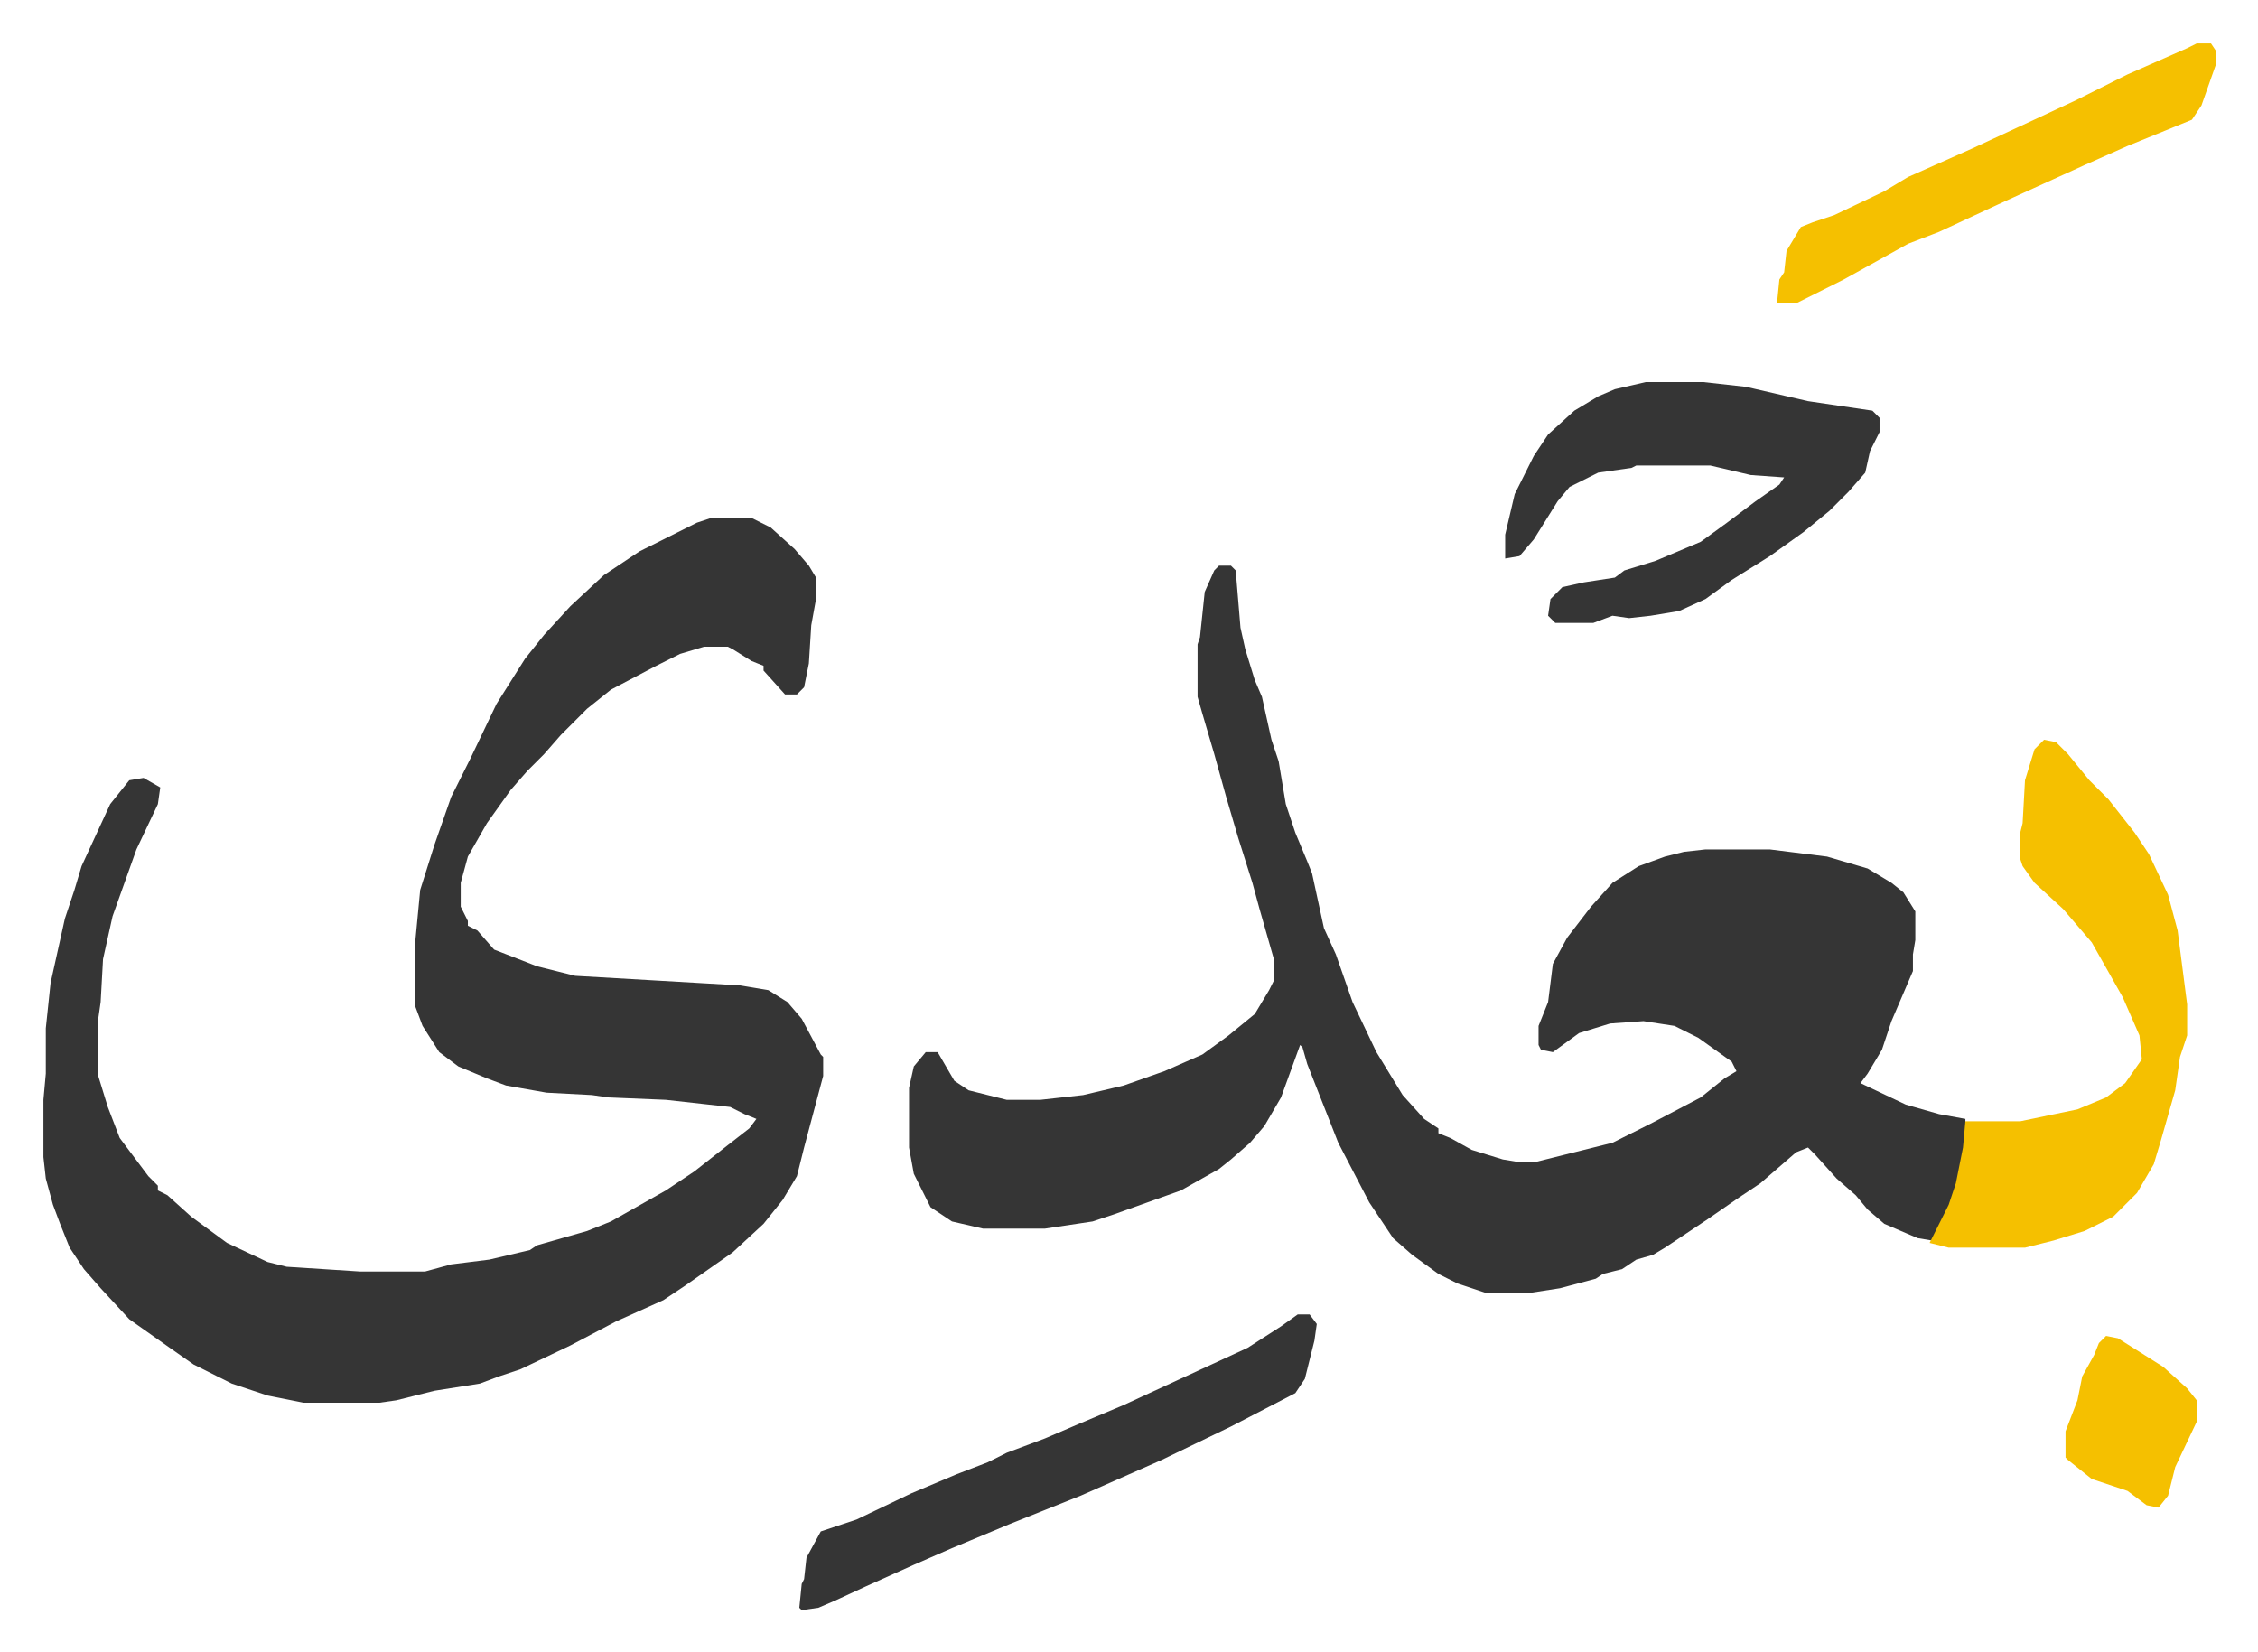 <svg xmlns="http://www.w3.org/2000/svg" role="img" viewBox="-18.21 456.79 946.92 692.92"><path fill="#353535" id="rule_normal" d="M493 694h5l2 2 2 24 2 9 4 13 3 7 4 18 3 9 3 18 4 12 5 12 2 5 5 23 5 11 7 20 10 21 11 18 9 10 6 4v2l5 2 9 5 13 4 6 1h8l32-8 16-8 21-11 10-8 5-3-2-4-14-10-10-5-13-2-14 1-13 4-11 8-5-1-1-2v-8l4-10 2-16 6-11 10-13 9-10 11-7 11-4 8-2 9-1h27l24 3 17 5 10 6 5 4 5 8v12l-1 6v7l-9 21-4 12-6 10-3 4 19 9 14 4 11 2v12l-4 20-8 16-2 3-6-1-14-6-7-6-5-6-8-7-9-10-3-3-5 2-15 13-9 6-13 9-18 12-5 3-7 2-6 4-8 2-3 2-15 4-13 2h-18l-12-4-8-4-11-8-8-7-10-15-13-25-13-33-2-7-1-1-8 22-7 12-6 7-8 7-5 4-16 9-14 5-14 5-9 3-20 3h-26l-13-3-9-6-7-14-2-11v-25l2-9 5-6h5l7 12 6 4 16 4h14l18-2 17-4 17-6 16-7 11-8 11-9 6-10 2-4v-9l-6-21-3-11-6-19-5-17-5-18-5-17-2-7v-22l1-3 2-19 4-9zm-213-20h17l8 4 10 9 6 7 3 5v9l-2 11-1 16-2 10-3 3h-5l-9-10v-2l-5-2-8-5-2-1h-10l-10 3-10 5-19 10-10 8-11 11-7 8-7 7-7 8-10 14-8 14-3 11v10l3 6v2l4 2 7 8 18 7 16 4 69 4 12 2 8 5 6 7 8 15 1 1v8l-8 30-3 12-6 10-8 10-13 12-20 14-9 6-20 9-19 10-21 10-9 3-8 3-19 3-16 4-7 1h-32l-15-3-15-5-16-8-10-7-17-12-12-13-7-8-6-9-4-10-3-8-3-11-1-9v-24l1-11v-19l2-19 6-27 4-12 3-10 12-26 8-10 6-1 7 4-1 7-9 19-10 28-4 18-1 18-1 7v24l4 13 5 13 12 16 4 4v2l4 2 10 9 15 11 17 8 8 2 31 2h27l11-3 16-2 17-4 3-2 21-6 10-4 23-13 12-8 14-11 9-7 3-4-5-2-6-3-27-3-24-1-7-1-19-1-17-3-8-3-12-5-8-6-7-11-3-8v-28l2-21 6-19 7-20 8-16 11-23 12-19 8-10 11-12 14-13 15-10 16-8 8-4z"/><path fill="#f5c000" id="rule_iqlab" d="M839 767l5 1 5 5 9 11 8 8 11 14 6 9 8 17 4 15 4 31v13l-3 9-2 14-6 21-3 10-7 12-10 10-12 6-13 4-12 3h-32l-8-2 8-16 3-9 3-15 1-11h23l24-5 12-5 8-6 7-10-1-10-7-16-13-23-12-14-12-11-5-7-1-3v-11l1-4 1-18 4-13z"/><path fill="#353535" id="rule_normal" d="M672 617h24l18 2 26 6 27 4 3 3v6l-4 8-2 9-7 8-8 8-11 9-14 10-16 10-11 8-11 5-12 2-9 1-7-1-8 3h-16l-3-3 1-7 5-5 9-2 13-2 4-3 13-4 19-8 11-8 12-9 10-7 2-3-14-1-17-4h-31l-2 1-14 2-12 6-5 6-10 16-6 7-6 1v-10l4-17 8-16 6-9 11-10 10-6 7-3zm-146 391h5l3 4-1 7-4 16-4 6-27 14-29 14-34 15-30 12-24 10-16 7-20 9-13 6-7 3-7 1-1-1 1-10 1-2 1-9 6-11 15-5 23-11 19-8 13-5 8-4 16-6 14-6 19-8 26-12 26-12 14-9z"/><path fill="#f5c000" id="rule_iqlab" d="M903 475h6l2 3v6l-6 17-4 6-27 11-18 8-33 15-28 13-13 5-27 15-20 10h-8l1-10 2-3 1-9 6-10 5-2 9-3 21-10 10-6 27-12 28-13 15-7 22-11 25-11zm-38 542l5 1 19 12 10 9 4 5v9l-9 19-3 12-4 5-5-1-8-6-15-5-10-8-1-1v-11l5-13 2-10 5-9 2-5z"/></svg>
